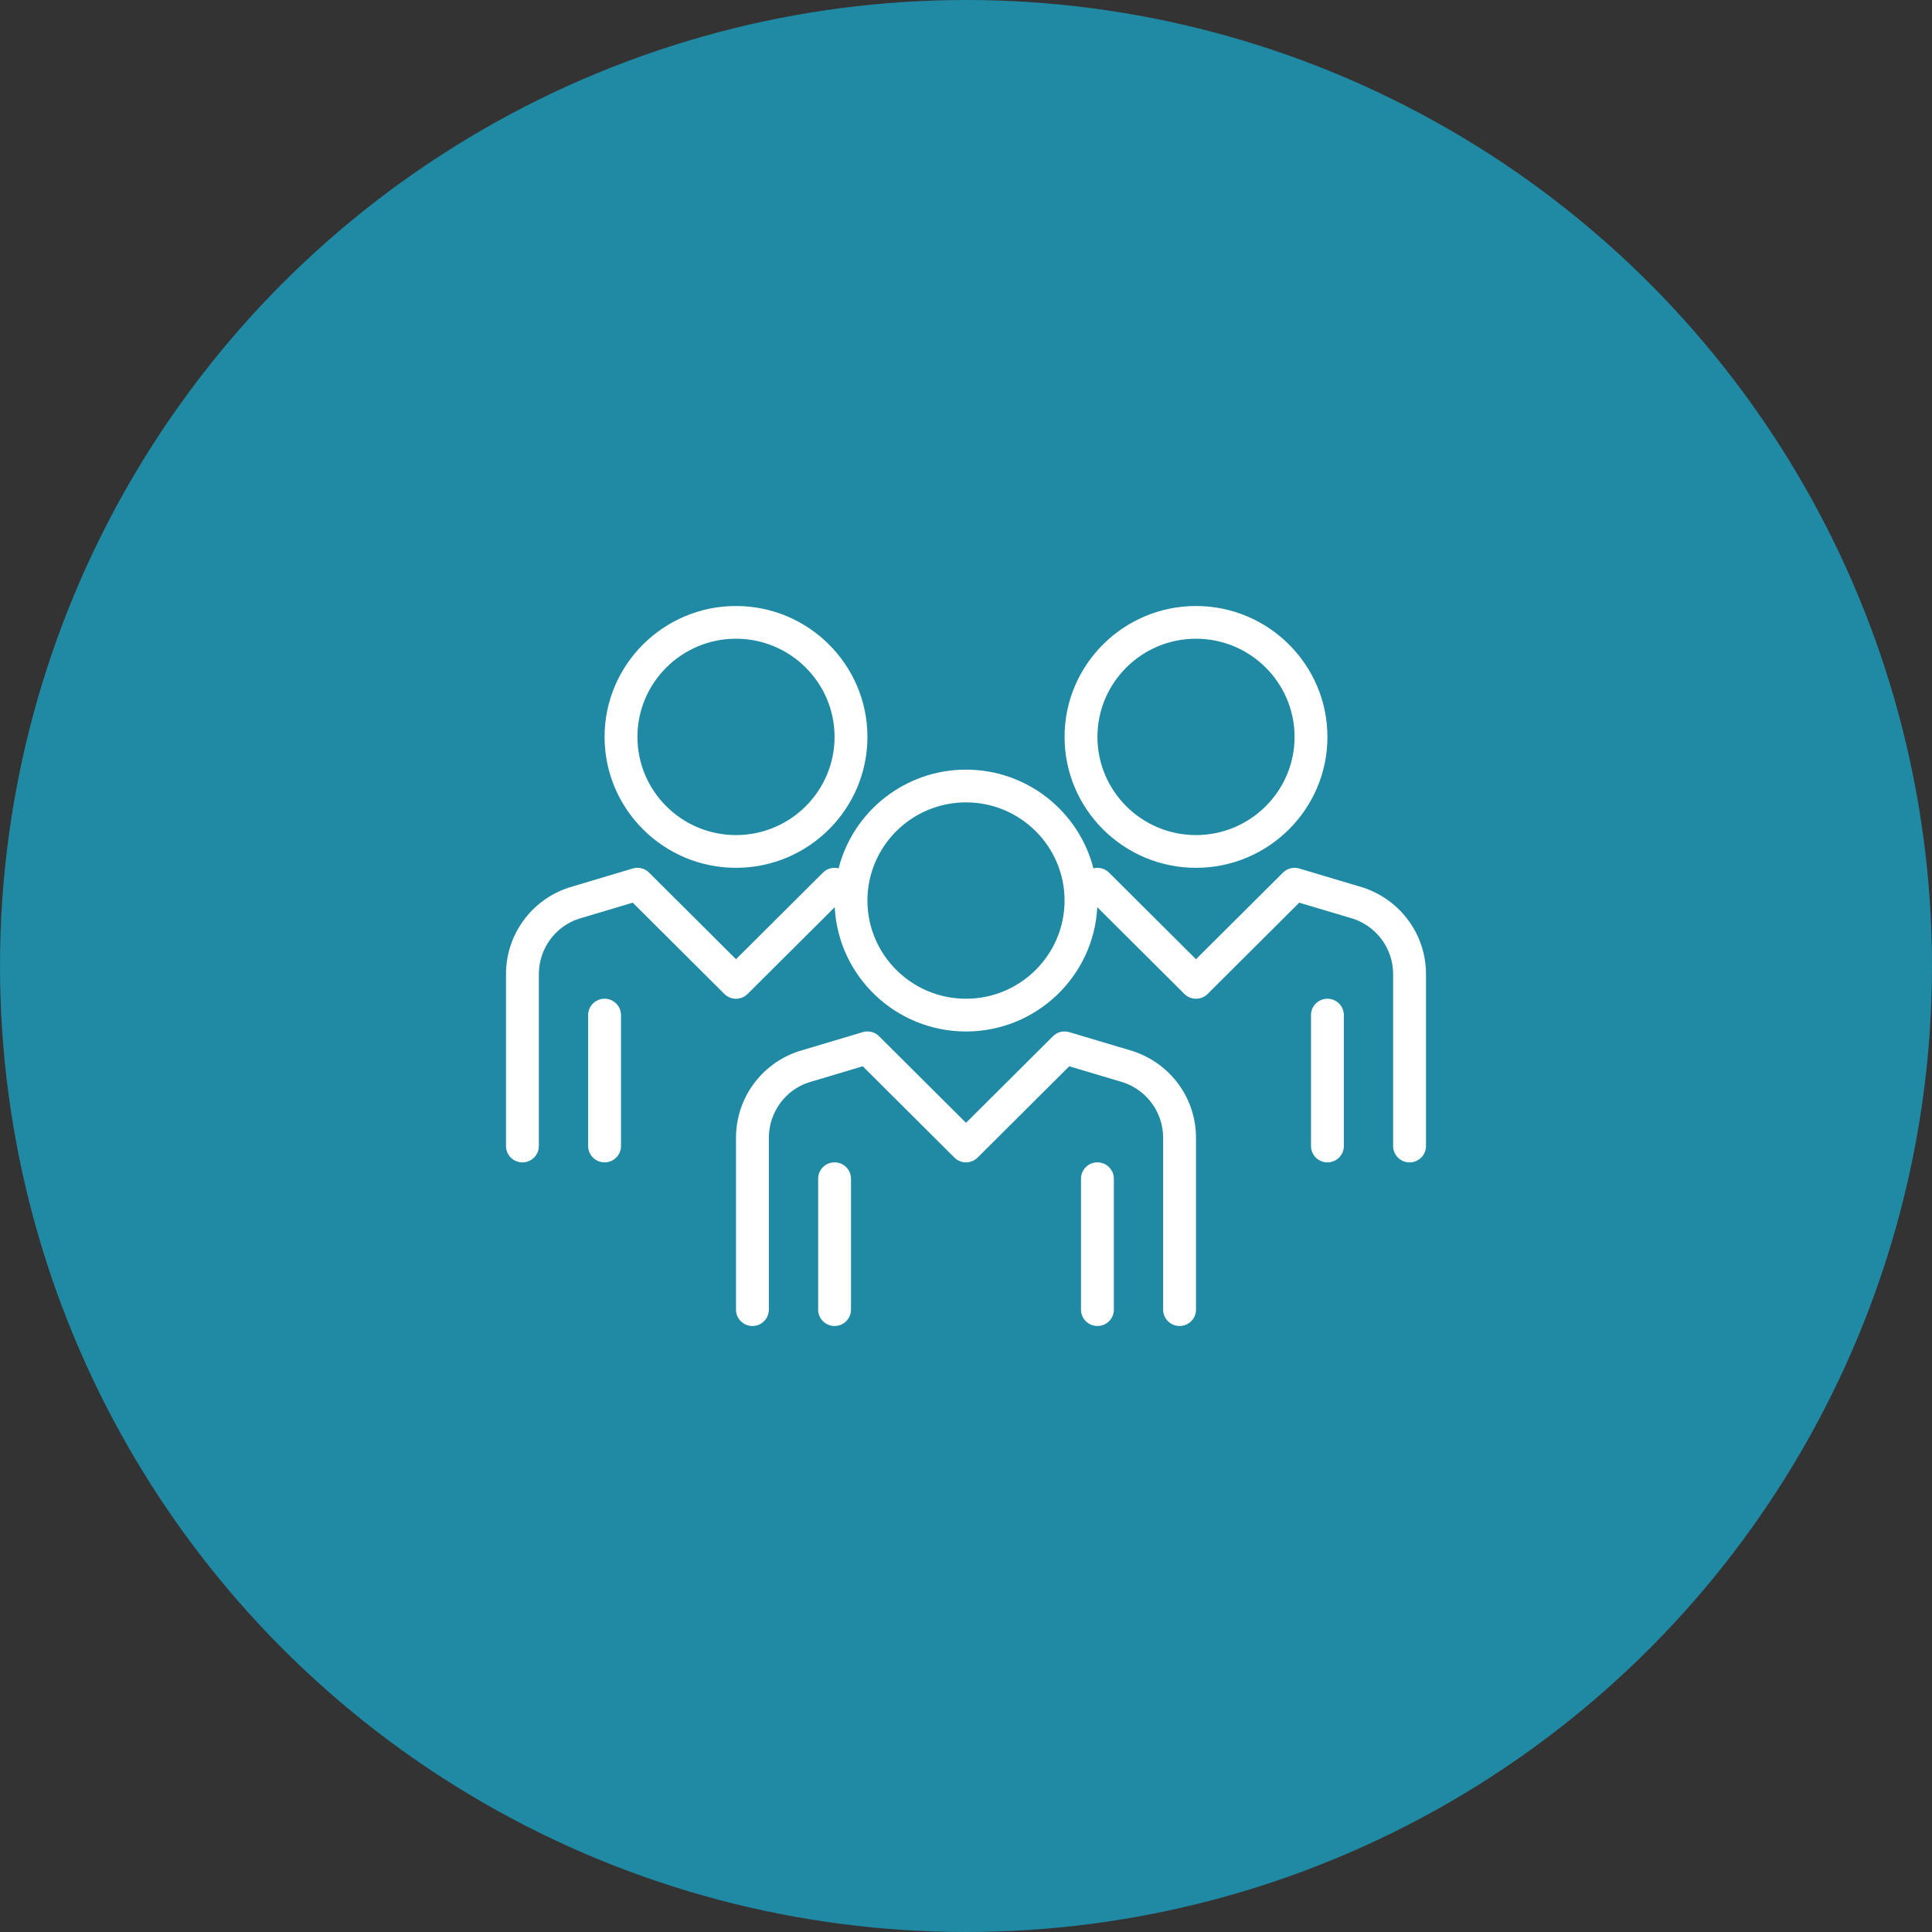 <?xml version="1.0" encoding="utf-8"?>
<!-- Generator: Adobe Illustrator 24.3.0, SVG Export Plug-In . SVG Version: 6.00 Build 0)  -->
<svg version="1.1" id="Layer_1" xmlns="http://www.w3.org/2000/svg" xmlns:xlink="http://www.w3.org/1999/xlink" x="0px" y="0px"
	 width="105px" height="105px" viewBox="0 0 105 105" style="enable-background:new 0 0 105 105;" xml:space="preserve">
<rect x="0" y="0" width="105" height="105" fill="#333333" stroke="none"/>
<style type="text/css">
	.st0{fill:#ED1F24;}
	.st1{fill:none;stroke:#000000;stroke-width:2;stroke-miterlimit:10;}
	.st2{fill:#949494;}
	.st3{fill:#2089A4;}
	.st4{fill:#81AA50;}
	.st5{fill:#FFFFFF;}
	.st6{fill-rule:evenodd;clip-rule:evenodd;fill:#FFFFFF;}
	.st7{fill:#808080;}
	.st8{fill-rule:evenodd;clip-rule:evenodd;fill:#808080;}
	.st9{fill:#C1198B;}
	.st10{fill:#666766;}
	.st11{fill:#CD222C;}
	.st12{fill:#EDA02F;}
	.st13{fill:#164989;}
	.st14{fill:#3D3D3C;}
	.st15{fill:#424242;}
	.st16{fill:#424143;}
	.st17{fill:none;}
	.st18{fill:#E69D2D;}
	.st19{fill:none;stroke:#FFFFFF;stroke-width:2;stroke-linejoin:round;stroke-miterlimit:10;}
	.st20{fill:none;stroke:#FFFFFF;stroke-width:2;stroke-miterlimit:10;}
	.st21{fill:none;stroke:#FFFFFF;stroke-width:2;stroke-linecap:round;stroke-miterlimit:10;}
	.st22{fill:none;stroke:#FFFFFF;stroke-width:2;stroke-linecap:round;stroke-linejoin:round;stroke-miterlimit:10;}
	.st23{fill:none;stroke:#FFFFFF;stroke-width:2;stroke-linecap:round;stroke-linejoin:bevel;stroke-miterlimit:10;}
	.st24{clip-path:url(#SVGID_2_);}
	.st25{clip-path:url(#SVGID_4_);fill:#FFFFFF;}
	.st26{clip-path:url(#SVGID_6_);}
	.st27{clip-path:url(#SVGID_8_);fill:#FFFFFF;}
	.st28{fill:#3A4654;stroke:#FFFFFF;stroke-width:2;stroke-miterlimit:10;}
	.st29{fill:none;stroke:#FFFFFF;stroke-width:2;stroke-linejoin:round;}
	.st30{fill:none;stroke:#FFFFFF;stroke-width:2;stroke-linecap:round;stroke-linejoin:round;}
	.st31{clip-path:url(#SVGID_10_);}
	.st32{clip-path:url(#SVGID_12_);fill:#FFFFFF;}
</style>
<rect x="38" y="38" class="st0" width="29" height="29"/>
<g>
	<g>
		<circle class="st3" cx="52.5" cy="52.5" r="52.5"/>
	</g>
</g>
<g>
	<defs>
		<path id="SVGID_1_" d="M-416.245,181.6l-3.226,3.222l3.227,0.001L-416.245,181.6z M-401.379,189.551v2.253h-12.23v-2.253H-401.379
			z M-406.229,194.169v2.253h-9.691v-2.253H-406.229z M-408.165,198.785v2.253h-7.755v-2.253H-408.165z M-408.165,203.404v2.253
			h-7.755v-2.253H-408.165z M-389.84,198.783l1.593,1.593l-9.238,9.238l-4.094-4.095l1.593-1.593l2.501,2.503L-389.84,198.783z
			 M-408.165,208.021v2.253h-7.755v-2.253H-408.165z M-401.36,197.347c-3.78,3.78-3.78,9.933,0,13.714
			c3.781,3.78,9.933,3.78,13.713,0c3.781-3.781,3.781-9.934,0-13.714C-391.429,193.566-397.58,193.566-401.36,197.347z
			 M-405.559,212.639v2.253h-10.361v-2.253H-405.559z M-399.859,217.258v2.253h-16.061v-2.253H-399.859z M-382.142,214.298
			l-2.307,2.345l6.45,6.557l2.306-2.346L-382.142,214.298z M-393.191,178.803c1.647,0,2.986,1.34,2.986,2.987v7.387h-2.253v-7.387
			c0-0.405-0.329-0.734-0.733-0.734l-20.801-0.001l0.001,6.021l-6.02-0.001l0.001,35.599c0,0.404,0.329,0.733,0.733,0.733h26.086
			c0.404,0,0.733-0.329,0.733-0.733v-3.497h2.253v3.497c0,1.647-1.339,2.986-2.986,2.986h-26.086c-1.647,0-2.986-1.339-2.986-2.986
			v-38.243l5.632-5.628H-393.191z M-386.055,195.754c4.393,4.393,4.644,11.382,0.753,16.072l1.214,1.234l1.945-1.975l9.61,9.768
			l-1.879,1.911l2.149,2.185l-1.606,1.579l-2.124-2.158l-2.006,2.041l-9.611-9.769l1.943-1.976l-1.229-1.249
			c-2.2,1.82-4.905,2.729-7.609,2.729c-3.059,0-6.119-1.165-8.448-3.494c-4.658-4.659-4.658-12.239,0-16.899
			S-390.714,191.095-386.055,195.754z"/>
	</defs>
	<use xlink:href="#SVGID_1_"  style="overflow:visible;fill-rule:evenodd;clip-rule:evenodd;fill:#FFFFFF;"/>
	<clipPath id="SVGID_2_">
		<use xlink:href="#SVGID_1_"  style="overflow:visible;"/>
	</clipPath>
	<g class="st24">
		<defs>
			<rect id="SVGID_3_" x="-1270.605" y="-1533.568" width="1737.714" height="4687"/>
		</defs>
		<use xlink:href="#SVGID_3_"  style="overflow:visible;fill:#FFFFFF;"/>
		<clipPath id="SVGID_4_">
			<use xlink:href="#SVGID_3_"  style="overflow:visible;"/>
		</clipPath>
	</g>
</g>
<g>
	<defs>
		<path id="SVGID_5_" d="M-80.752,35.674c0.506,0.209,0.741,0.78,0.529,1.275l-8.382,19.497c-0.126,0.294-0.391,0.509-0.71,0.575
			c-0.317,0.068-0.649-0.026-0.886-0.244l-4.894-4.528l-6.568,6.208c-0.21,0.198-0.499,0.293-0.785,0.268
			c-0.289-0.028-0.551-0.178-0.717-0.412l-4.701-6.609l-6.478,10.076c-0.188,0.294-0.51,0.454-0.84,0.454
			c-0.181,0-0.364-0.048-0.529-0.149c-0.464-0.287-0.602-0.888-0.31-1.343l7.276-11.316c0.177-0.276,0.483-0.446,0.816-0.454
			c0.317-0.023,0.647,0.149,0.837,0.416l4.891,6.878l6.412-6.061c0.381-0.361,0.983-0.364,1.369-0.007l4.542,4.203l7.827-18.206
			C-81.838,35.697-81.255,35.466-80.752,35.674z M-120.356,31.5v35.941h43.299v1.961l-6.176-0.001V73.5h-2.059l0-4.099h-8.236
			l0.001,4.099h-2.059v-4.099h-9.265V73.5h-2.059l0-4.099h-8.236l0.001,4.099h-2.059l-0.001-4.099l-5.146,0.001l0-5.123
			l-4.117,0.001v-2.049l4.117,0v-8.196l-4.117,0.001v-2.049l4.117,0v-9.22l-4.117,0.001V40.72l4.117-0.001l0-9.219H-120.356z"/>
	</defs>
	<clipPath id="SVGID_6_">
		<use xlink:href="#SVGID_5_"  style="overflow:visible;"/>
	</clipPath>
	<g class="st26">
		<defs>
			<rect id="SVGID_7_" x="-611.939" y="-2101.853" width="1778.823" height="4797.882"/>
		</defs>
		<clipPath id="SVGID_8_">
			<use xlink:href="#SVGID_7_"  style="overflow:visible;"/>
		</clipPath>
	</g>
</g>
<g>
	<defs>
		<path id="SVGID_9_" d="M40,34.713c-2.954,0-5.357,2.393-5.357,5.336c0,2.943,2.403,5.336,5.357,5.336
			c2.954,0,5.357-2.393,5.357-5.336C45.357,37.107,42.954,34.713,40,34.713z M65,34.713c-2.954,0-5.357,2.393-5.357,5.336
			c0,2.943,2.403,5.336,5.357,5.336s5.357-2.393,5.357-5.336C70.357,37.107,67.954,34.713,65,34.713z M40,32.935
			c3.938,0,7.143,3.192,7.143,7.115S43.938,47.164,40,47.164s-7.143-3.192-7.143-7.115S36.062,32.935,40,32.935z M65,32.935
			c3.938,0,7.143,3.192,7.143,7.115S68.938,47.164,65,47.164s-7.143-3.192-7.143-7.115S61.062,32.935,65,32.935z M52.5,43.607
			c-2.954,0-5.357,2.393-5.357,5.336c0,2.943,2.403,5.336,5.357,5.336s5.357-2.393,5.357-5.336C57.857,46,55.454,43.607,52.5,43.607
			z M52.5,41.828c3.332,0,6.139,2.285,6.924,5.365l-0.038,0.009c0.312-0.093,0.654-0.009,0.888,0.223L65,52.132l4.726-4.707
			c0.232-0.232,0.571-0.318,0.888-0.223l3.454,1.031c2.062,0.679,3.432,2.57,3.432,4.713v9.338c0,0.492-0.4,0.889-0.893,0.889
			s-0.893-0.398-0.893-0.889v-9.338c0-1.374-0.878-2.586-2.183-3.017l-2.92-0.871l-4.98,4.961c-0.349,0.348-0.913,0.348-1.262,0
			l-4.735-4.716c-0.188,3.757-3.316,6.756-7.134,6.756s-6.945-2.999-7.134-6.756l-4.735,4.716c-0.349,0.348-0.913,0.348-1.263,0
			l-4.98-4.961l-2.944,0.879c-1.281,0.422-2.159,1.635-2.159,3.009v9.338c0,0.492-0.4,0.889-0.893,0.889S27.5,62.774,27.5,62.283
			v-9.338c0-2.142,1.37-4.033,3.408-4.705l3.479-1.039c0.314-0.095,0.654-0.009,0.888,0.223L40,52.132l4.726-4.707
			c0.223-0.223,0.547-0.31,0.851-0.234C46.361,44.113,49.168,41.828,52.5,41.828z M32.857,54.279c0.493,0,0.893,0.398,0.893,0.889
			v7.115c0,0.492-0.4,0.889-0.893,0.889c-0.493,0-0.893-0.398-0.893-0.889v-7.115C31.964,54.676,32.364,54.279,32.857,54.279z
			 M72.143,54.279c0.493,0,0.893,0.398,0.893,0.889v7.115c0,0.492-0.4,0.889-0.893,0.889s-0.893-0.398-0.893-0.889v-7.115
			C71.25,54.676,71.65,54.279,72.143,54.279z M45.357,63.172c0.493,0,0.893,0.398,0.893,0.889v7.115c0,0.492-0.4,0.889-0.893,0.889
			s-0.893-0.398-0.893-0.889v-7.115C44.464,63.569,44.864,63.172,45.357,63.172z M59.643,63.172c0.493,0,0.893,0.398,0.893,0.889
			v7.115c0,0.492-0.4,0.889-0.893,0.889s-0.893-0.398-0.893-0.889v-7.115C58.75,63.569,59.15,63.172,59.643,63.172z M58.113,56.095
			l3.454,1.031C63.63,57.805,65,59.696,65,61.838v9.338c0,0.492-0.4,0.889-0.893,0.889s-0.893-0.398-0.893-0.889v-9.338
			c0-1.374-0.878-2.586-2.183-3.017l-2.92-0.871l-4.98,4.961c-0.349,0.348-0.913,0.348-1.262,0l-4.98-4.961l-2.944,0.879
			c-1.281,0.422-2.159,1.635-2.159,3.009v9.338c0,0.492-0.4,0.889-0.893,0.889S40,71.668,40,71.176v-9.338
			c0-2.142,1.37-4.033,3.408-4.705l3.479-1.039c0.315-0.095,0.655-0.009,0.888,0.223l4.726,4.707l4.726-4.707
			C57.458,56.086,57.796,56,58.113,56.095z"/>
	</defs>
	<clipPath id="SVGID_10_">
		<use xlink:href="#SVGID_9_"  style="overflow:visible;"/>
	</clipPath>
	<g class="st31">
		<defs>
			<rect id="SVGID_11_" x="-730.109" y="-1843.152" width="1565.217" height="4221.739"/>
		</defs>
		<clipPath id="SVGID_12_">
			<use xlink:href="#SVGID_11_"  style="overflow:visible;"/>
		</clipPath>
		<rect x="22.065" y="27.5" class="st32" width="60.87" height="50"/>
	</g>
</g>
</svg>
